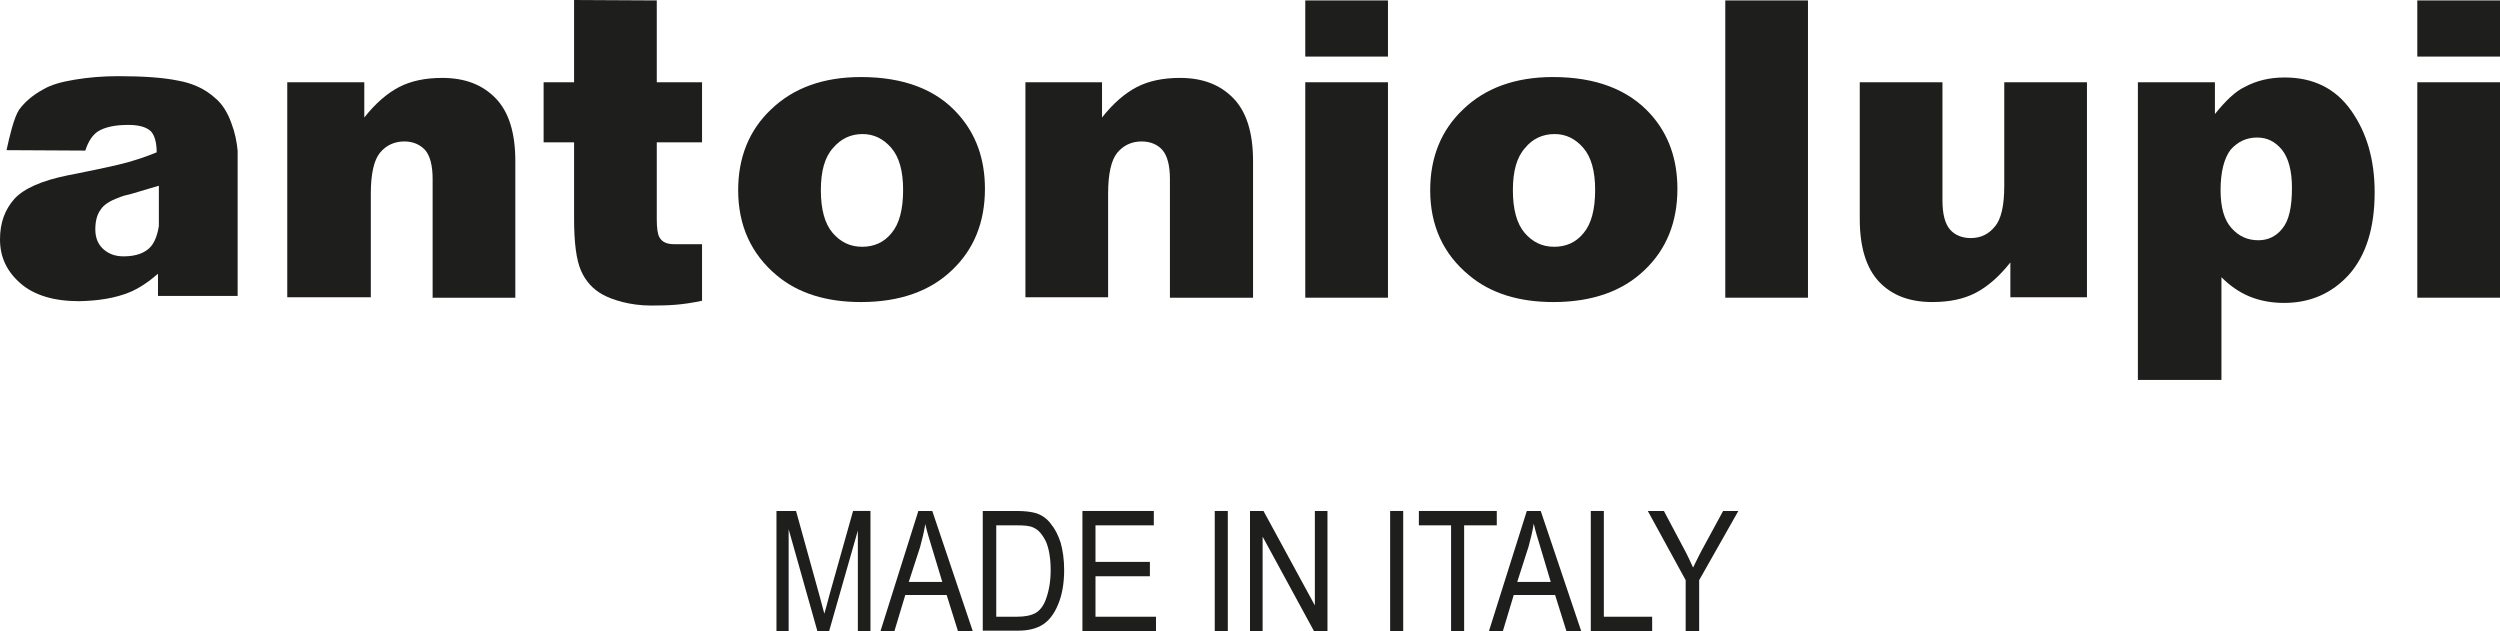 <?xml version="1.0" encoding="utf-8"?>
<!-- Generator: Adobe Illustrator 26.0.1, SVG Export Plug-In . SVG Version: 6.00 Build 0)  -->
<svg version="1.1" id="Livello_1" xmlns="http://www.w3.org/2000/svg" xmlns:xlink="http://www.w3.org/1999/xlink" x="0px" y="0px"
	 viewBox="0 0 574.4 145" style="enable-background:new 0 0 574.4 145;" xml:space="preserve">
<style type="text/css">
	.st0{fill:#1E1F1D;}
</style>
<g>
	<g>
		<path class="st0" d="M178.4,145v-27.6h4.5l5.4,19.5l1.1,4.1c0.3-1,0.7-2.5,1.2-4.4l5.4-19.2h4V145h-2.9v-23.1l-6.6,23.1h-2.7
			l-6.6-23.4V145H178.4z"/>
		<path class="st0" d="M208.8,133.7h7.7l-2.3-7.6c-0.7-2.3-1.3-4.2-1.6-5.7c-0.3,1.8-0.7,3.5-1.2,5.3L208.8,133.7z M202.3,145
			l8.7-27.6h3.2l9.3,27.6h-3.4l-2.6-8.3H208l-2.5,8.3H202.3z"/>
		<path class="st0" d="M228.8,141.7h4.8c1.9,0,3.4-0.3,4.4-0.9c1-0.6,1.8-1.7,2.3-3.1c0.7-1.9,1.1-4.1,1.1-6.7c0-2.8-0.4-5-1.1-6.6
			c-0.8-1.6-1.7-2.7-2.9-3.2c-0.8-0.4-2.1-0.5-3.8-0.5h-4.7V141.7z M225.8,145v-27.6h7.8c1.9,0,3.4,0.2,4.4,0.5
			c1.3,0.4,2.5,1.2,3.4,2.4c1,1.2,1.7,2.6,2.3,4.4c0.5,1.8,0.8,3.9,0.8,6.3c0,3.1-0.5,5.8-1.4,7.9c-0.9,2.2-2.1,3.7-3.5,4.6
			c-1.4,0.9-3.3,1.4-5.6,1.4H225.8z"/>
		<polygon class="st0" points="248.7,145 248.7,117.4 265.1,117.4 265.1,120.7 251.7,120.7 251.7,129.1 264.2,129.1 264.2,132.4 
			251.7,132.4 251.7,141.7 265.6,141.7 265.6,145 		"/>
		<rect x="279.1" y="117.4" class="st0" width="3" height="27.6"/>
		<polygon class="st0" points="287.2,145 287.2,117.4 290.3,117.4 302.1,139.1 302.1,117.4 305,117.4 305,145 301.9,145 
			290.1,123.3 290.1,145 		"/>
		<rect x="319.4" y="117.4" class="st0" width="3" height="27.6"/>
		<polygon class="st0" points="333.4,145 333.4,120.7 326,120.7 326,117.4 343.9,117.4 343.9,120.7 336.4,120.7 336.4,145 		"/>
		<path class="st0" d="M348.6,133.7h7.7L354,126c-0.7-2.3-1.3-4.2-1.6-5.7c-0.3,1.8-0.7,3.5-1.2,5.3L348.6,133.7z M342.1,145
			l8.7-27.6h3.2l9.3,27.6h-3.4l-2.6-8.3h-9.5l-2.5,8.3H342.1z"/>
		<polygon class="st0" points="365.5,145 365.5,117.4 368.5,117.4 368.5,141.7 379.6,141.7 379.6,145 		"/>
		<path class="st0" d="M387.3,145v-11.7l-8.7-15.9h3.7l4.4,8.3c0.9,1.6,1.6,3.2,2.3,4.7c0.7-1.4,1.5-3.1,2.5-4.9l4.4-8.1h3.5
			l-9,15.9V145H387.3z"/>
	</g>
	<g>
		<rect x="396.4" y="0.1" class="st0" width="19" height="68.3"/>
		<path class="st0" d="M479.6,68.3h-17.7v-8c-2.6,3.3-5.3,5.6-8,7c-2.7,1.4-6,2.1-9.9,2.1c-5.2,0-9.3-1.5-12.3-4.7
			c-2.9-3.1-4.4-7.9-4.4-14.4V18.9h19v27.2c0,3.1,0.6,5.3,1.7,6.6c1.1,1.3,2.8,2,4.8,2c2.3,0,4.1-0.9,5.5-2.6
			c1.5-1.7,2.2-4.9,2.2-9.4V18.9h19V68.3z"/>
		<path class="st0" d="M510.2,43.7c0,3.9,0.8,6.8,2.5,8.7c1.7,1.9,3.7,2.8,6.2,2.8c2.2,0,4.1-0.9,5.5-2.7c1.5-1.8,2.2-4.9,2.2-9.3
			c0-4-0.8-6.9-2.3-8.8c-1.6-1.9-3.4-2.8-5.7-2.8c-2.4,0-4.4,0.9-6.1,2.8C511,36.4,510.2,39.5,510.2,43.7 M491.2,87.2V18.9h17.7v7.3
			c2.5-3.1,4.7-5.2,6.8-6.2c2.8-1.5,5.8-2.2,9.2-2.2c6.6,0,11.7,2.5,15.3,7.6c3.6,5.1,5.4,11.3,5.4,18.8c0,8.2-2,14.5-5.9,18.9
			c-3.9,4.3-8.9,6.5-14.9,6.5c-2.9,0-5.6-0.5-8-1.5c-2.4-1-4.5-2.5-6.4-4.4v23.6H491.2z"/>
		<path class="st0" d="M555.4,18.9h19v49.5h-19V18.9z M555.4,0.1h19V13h-19V0.1z"/>
		<path class="st0" d="M66,18.9h17.7v8.1c2.6-3.3,5.3-5.6,8-7c2.7-1.4,6-2.1,9.9-2.1c5.3,0,9.3,1.6,12.3,4.7c3,3.1,4.5,7.9,4.5,14.4
			v31.4h-19V41.1c0-3.1-0.6-5.3-1.7-6.6c-1.2-1.3-2.8-2-4.8-2c-2.3,0-4.2,0.9-5.6,2.6c-1.4,1.7-2.1,4.9-2.1,9.4v23.8H66V18.9z"/>
		<path class="st0" d="M188.6,43.7c0,4.4,0.9,7.7,2.7,9.8c1.8,2.1,4,3.2,6.8,3.2c2.7,0,5-1,6.7-3.1c1.8-2.1,2.7-5.4,2.7-10
			c0-4.3-0.9-7.5-2.7-9.6c-1.8-2.1-4-3.2-6.6-3.2c-2.8,0-5,1.1-6.8,3.2C189.5,36.1,188.6,39.3,188.6,43.7 M169.6,43.7
			c0-7.5,2.5-13.8,7.6-18.6c5.1-4.9,12-7.4,20.6-7.4c9.9,0,17.4,2.9,22.4,8.6c4.1,4.6,6.1,10.3,6.1,17.1c0,7.6-2.5,13.9-7.6,18.7
			c-5,4.8-12,7.3-20.9,7.3c-7.9,0-14.4-2-19.3-6.1C172.6,58.4,169.6,51.8,169.6,43.7"/>
		<path class="st0" d="M235.5,18.9h17.7v8.1c2.6-3.3,5.3-5.6,8-7c2.7-1.4,6-2.1,9.9-2.1c5.3,0,9.3,1.6,12.3,4.7
			c3,3.1,4.5,7.9,4.5,14.4v31.4h-19.1V41.1c0-3.1-0.6-5.3-1.7-6.6c-1.1-1.3-2.8-2-4.8-2c-2.3,0-4.2,0.9-5.6,2.6
			c-1.4,1.7-2.1,4.9-2.1,9.4v23.8h-19V18.9z"/>
		<path class="st0" d="M299.9,18.9h19v49.5h-19V18.9z M299.9,0.1h19V13h-19V0.1z"/>
		<path class="st0" d="M347.6,43.7c0,4.4,0.9,7.7,2.7,9.8c1.8,2.1,4,3.2,6.8,3.2c2.7,0,5-1,6.7-3.1c1.8-2.1,2.7-5.4,2.7-10
			c0-4.3-0.9-7.5-2.7-9.6c-1.8-2.1-4-3.2-6.6-3.2c-2.8,0-5.1,1.1-6.8,3.2C348.5,36.1,347.6,39.3,347.6,43.7 M328.6,43.7
			c0-7.5,2.5-13.8,7.6-18.6c5.1-4.9,12-7.4,20.6-7.4c9.9,0,17.4,2.9,22.5,8.6c4.1,4.6,6.1,10.3,6.1,17.1c0,7.6-2.5,13.9-7.6,18.7
			c-5,4.8-12,7.3-20.9,7.3c-7.9,0-14.4-2-19.3-6.1C331.6,58.4,328.6,51.8,328.6,43.7"/>
		<path class="st0" d="M53.2,28.4c0.8,2.1,1.2,4.2,1.4,6.2V68l-12.8,0l-2.5,0l-3,0v-5.1c-2.2,1.9-4.3,3.3-6.4,4.2
			c-3.4,1.4-7.2,2-11.7,2.1c-5.9,0-10.4-1.4-13.5-4.1C1.5,62.3,0,59,0,55c0-3.8,1.1-6.8,3.3-9.3c2.2-2.4,6.3-4.2,12.2-5.4
			c7.1-1.4,11.7-2.4,13.8-3c2.1-0.6,4.3-1.3,6.7-2.3c0-2.3-0.5-4-1.4-4.9c-1-0.9-2.7-1.4-5.1-1.4c-3.1,0-5.4,0.5-7,1.5
			c-1.2,0.8-2.2,2.2-2.9,4.4L1.5,34.5c0.7-3.2,1.7-7.5,2.9-9.3c1.3-1.8,3.2-3.4,5.6-4.7c1.7-1,4.1-1.7,7.2-2.2
			c3-0.5,6.3-0.8,9.9-0.8c5.7,0,10.2,0.3,13.7,1c3.4,0.6,6.3,1.9,8.6,4C51,23.8,52.3,25.8,53.2,28.4 M36.4,42.7L30,44.6
			c-0.9,0.2-1.8,0.4-2.7,0.8c-2.2,0.8-3.5,1.7-4.2,2.8c-0.8,1.1-1.2,2.6-1.2,4.5c0,1.9,0.6,3.4,1.8,4.5c1.2,1.1,2.7,1.7,4.7,1.7
			c2.9,0,5-0.8,6.3-2.3c0.9-1.1,1.5-2.7,1.8-4.7V42.7z"/>
		<path class="st0" d="M150.9,0.1v18.8h10.4v13.8h-10.4v17.6c0,2.1,0.2,3.5,0.6,4.2c0.6,1.1,1.7,1.6,3.3,1.6l6.5,0v13
			c-4.7,1-7.7,1.1-11.8,1.1c-4.7,0-8.8-1.3-11-2.5c-2.2-1.2-3.9-3-5-5.5c-1.1-2.5-1.6-6.5-1.6-12V32.7h-7V18.9h7V0L150.9,0.1z"/>
	</g>
</g>
</svg>
